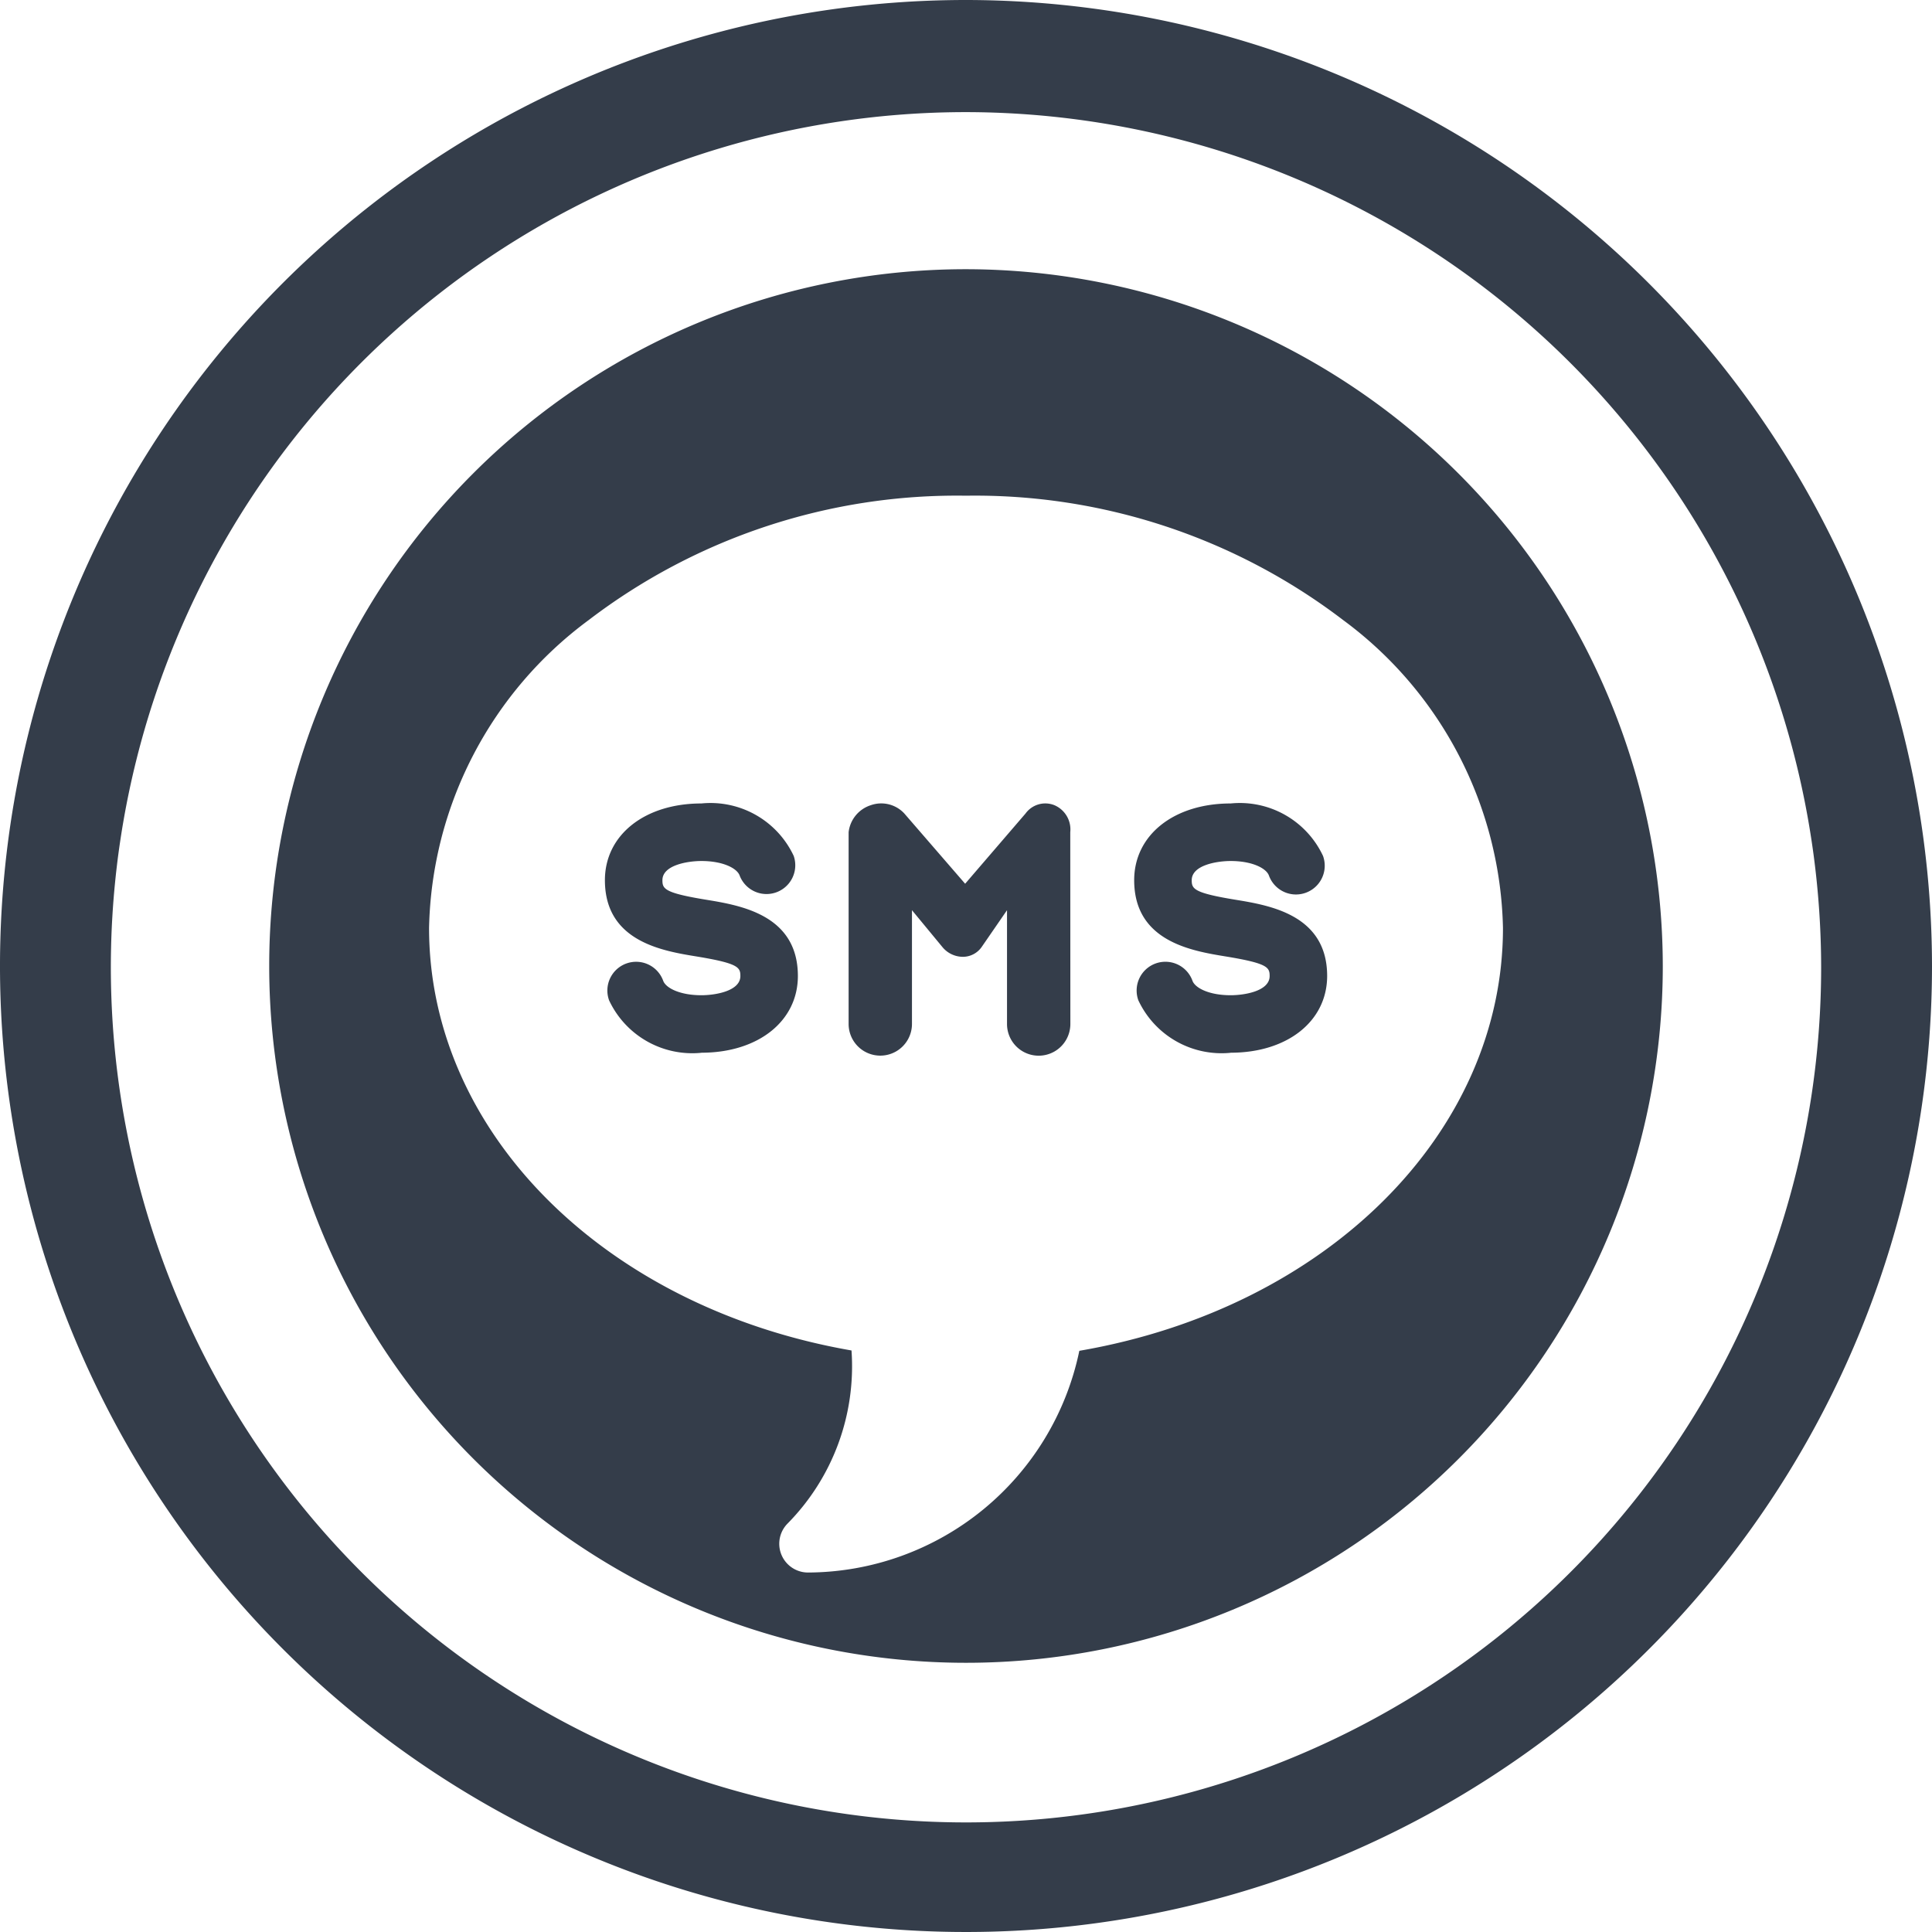 <svg xmlns="http://www.w3.org/2000/svg" width="21.519mm" height="21.519mm" viewBox="0 0 61 61">
  <path d="M30.5,0A30.5,30.5,0,1,0,61,30.5,30.534,30.534,0,0,0,30.5,0Zm27,30.54a27,27,0,1,1-27-27A27.035,27.035,0,0,1,57.5,30.54Zm-35.354,2.7a2.9,2.9,0,0,1-2.915-1.656.908.908,0,1,1,1.708-.618c.082.227.523.457,1.207.457.425,0,1.23-.126,1.23-.606,0-.271-.056-.4-1.377-.617-1.085-.177-2.9-.474-2.9-2.409,0-1.426,1.253-2.423,3.047-2.423a2.9,2.9,0,0,1,2.914,1.656.908.908,0,0,1-1.707.619c-.082-.227-.523-.458-1.207-.458-.426,0-1.231.126-1.231.606,0,.271.057.4,1.377.616,1.085.178,2.9.475,2.9,2.41C25.191,32.242,23.939,33.238,22.145,33.238Zm11.649-.908a1,1,0,0,1-2,0V28.738L31,29.892a.724.724,0,0,1-.595.318.841.841,0,0,1-.658-.318l-.953-1.154V32.33a1,1,0,0,1-2,0V26.275a1.016,1.016,0,0,1,.7-.852.993.993,0,0,1,1.059.262l1.92,2.218,1.907-2.218a.771.771,0,0,1,.912-.262.832.832,0,0,1,.5.852Zm5.062.908a2.9,2.9,0,0,1-2.915-1.656.908.908,0,0,1,1.708-.619c.082.228.523.458,1.207.458.426,0,1.23-.126,1.23-.606,0-.271-.055-.4-1.377-.617-1.084-.177-2.9-.474-2.9-2.409,0-1.426,1.253-2.423,3.047-2.423a2.9,2.9,0,0,1,2.915,1.656.908.908,0,0,1-1.708.619c-.083-.227-.524-.458-1.207-.458-.425,0-1.23.126-1.23.606,0,.271.056.4,1.376.616,1.085.178,2.9.475,2.9,2.41C41.9,32.242,40.65,33.238,38.856,33.238ZM30.5,8.5a22,22,0,1,0,22,22A22.025,22.025,0,0,0,30.5,8.5Zm3.578,34.15a8.787,8.787,0,0,1-8.561,7A.908.908,0,0,1,24.87,48.1a7.068,7.068,0,0,0,2.015-5.461c-7.772-1.351-13.338-6.87-13.338-13.341a12.4,12.4,0,0,1,5.042-9.722A19.154,19.154,0,0,1,30.5,15.651,19.151,19.151,0,0,1,42.411,19.58,12.4,12.4,0,0,1,47.454,29.3C47.454,35.784,41.87,41.311,34.077,42.65Z" style="fill: #343d4a"/>
</svg>
